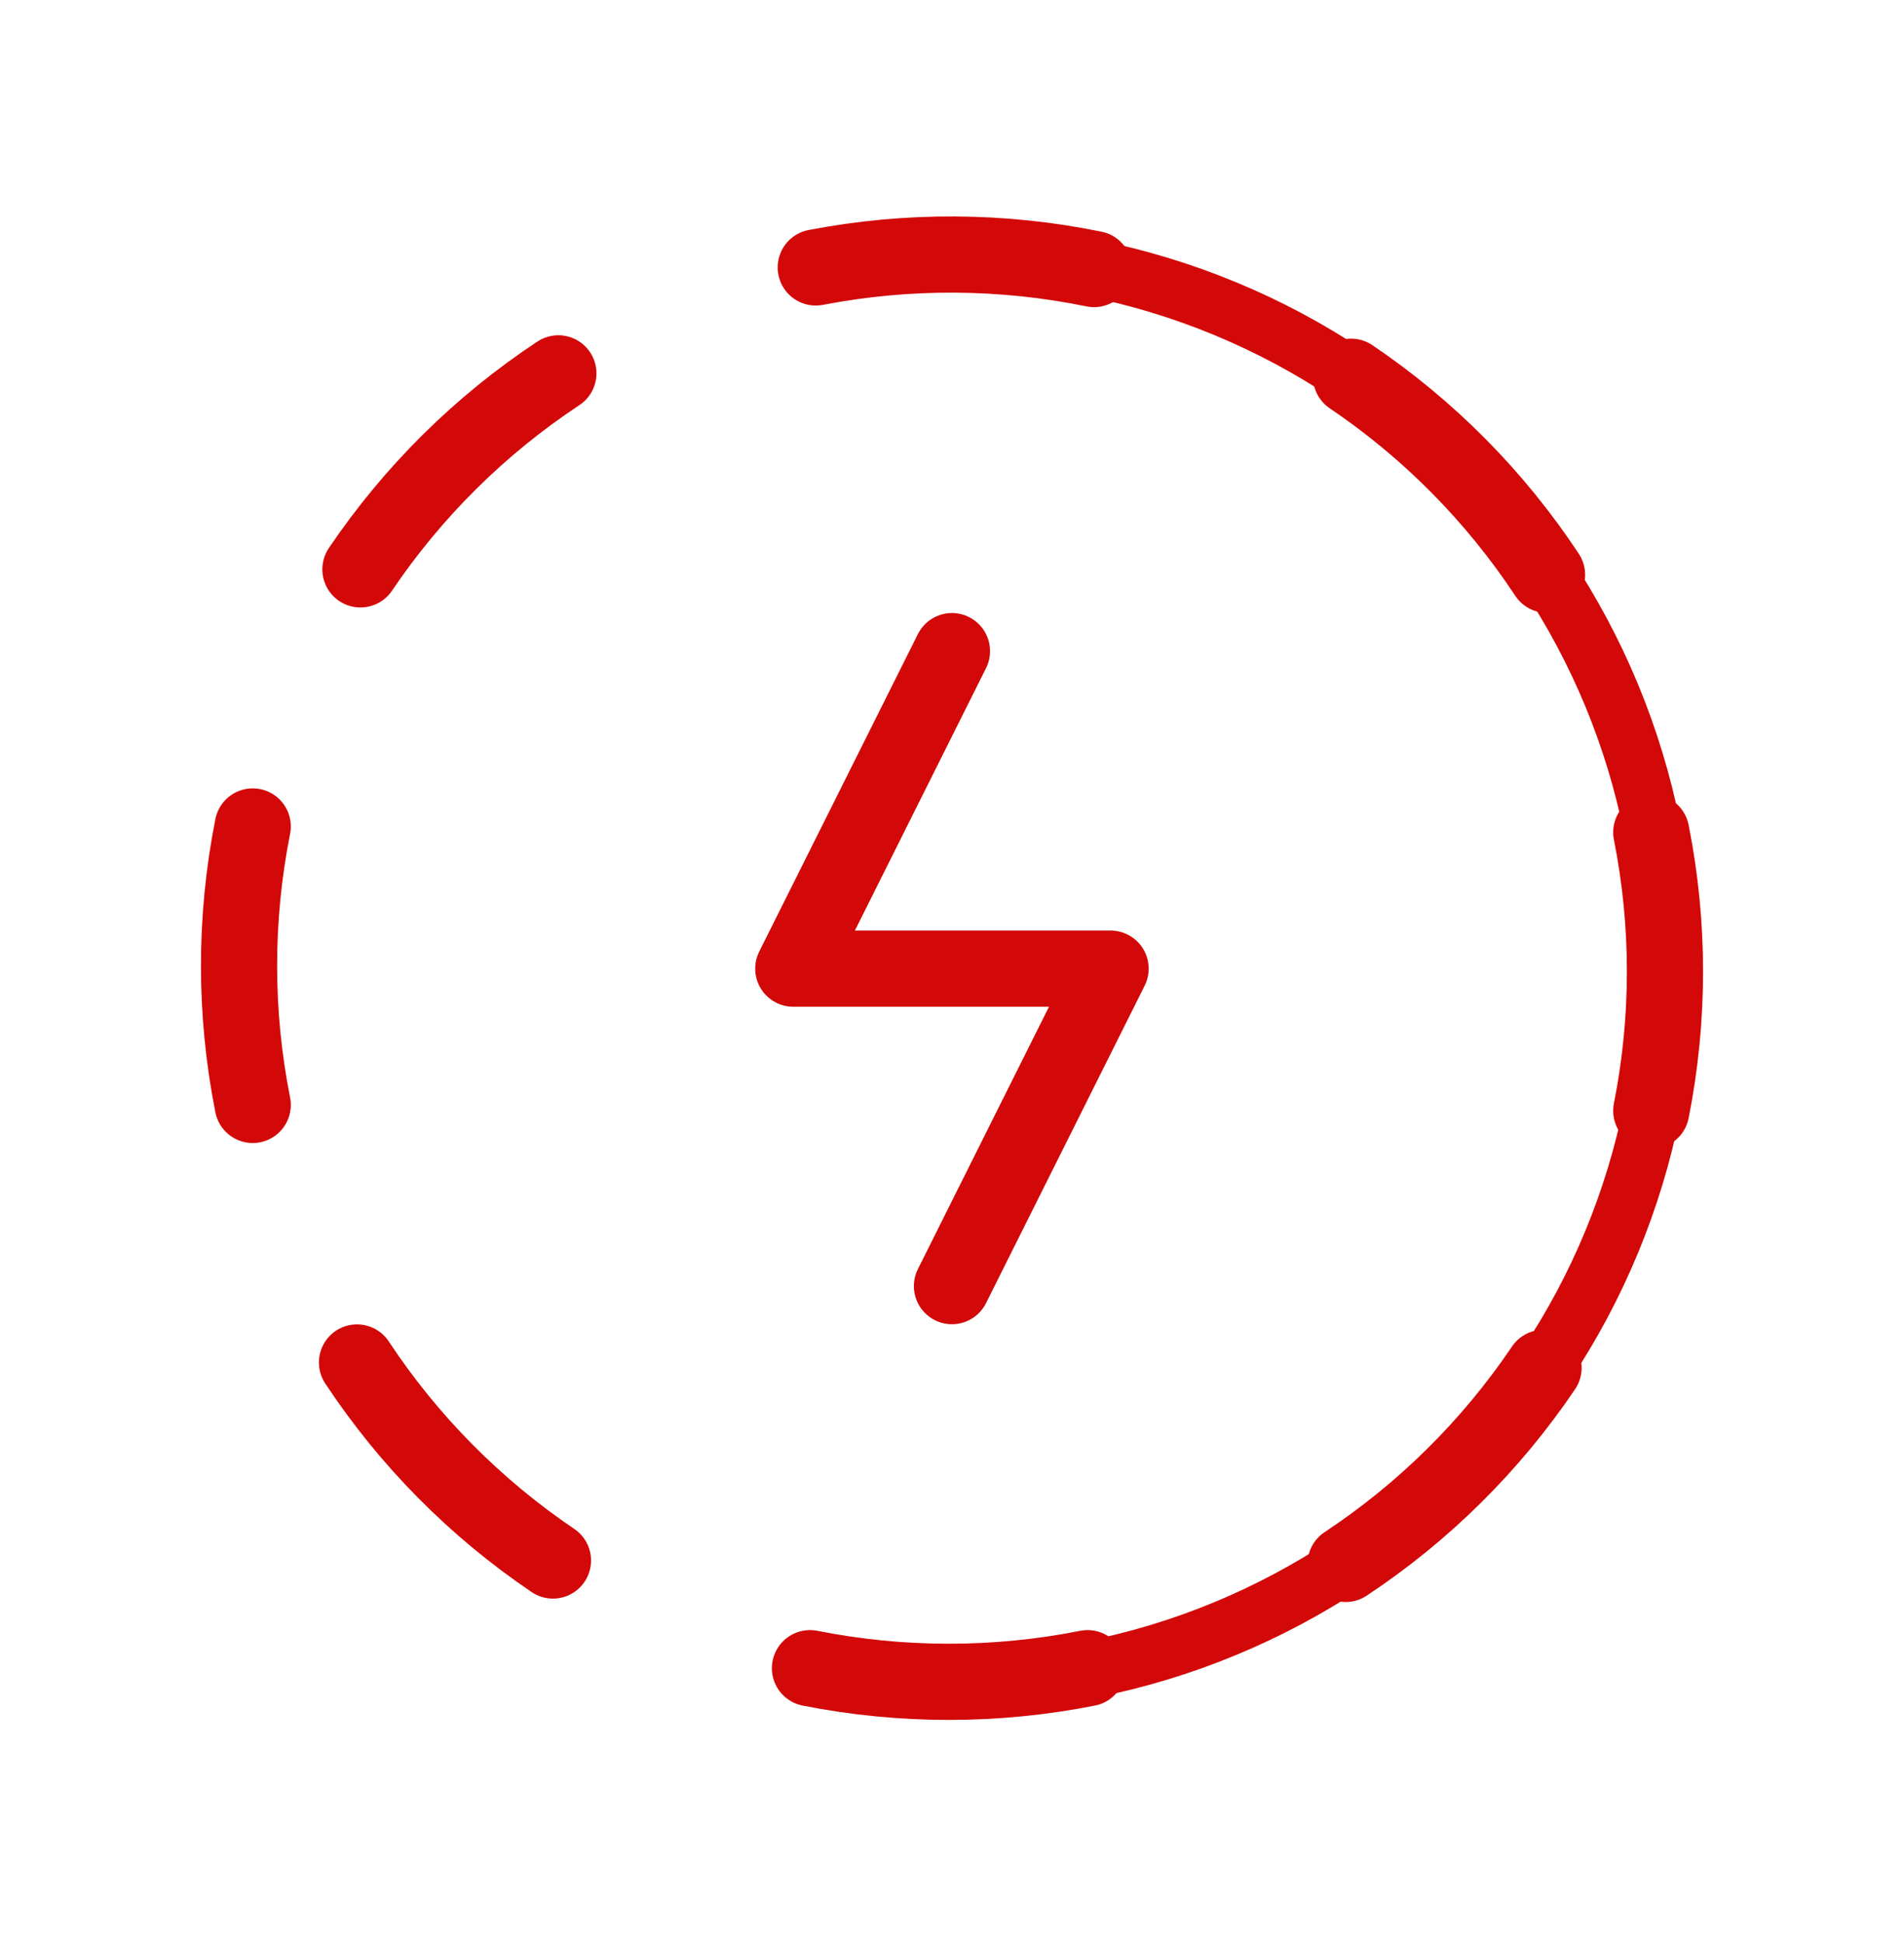 <svg width="50" height="51" viewBox="0 0 50 51" fill="none" xmlns="http://www.w3.org/2000/svg">
<g clip-path="url(#clip0_2775_3491)">
<path d="M14.663 9.8C12.609 11.157 10.843 12.905 9.465 14.945" stroke="#D30808" stroke-width="2" stroke-linecap="round" stroke-linejoin="round"/>
<path d="M6.637 21.693C6.157 24.106 6.157 26.589 6.637 29.002" stroke="#D30808" stroke-width="2" stroke-linecap="round" stroke-linejoin="round"/>
<path d="M9.375 35.762C10.732 37.816 12.481 39.582 14.521 40.96" stroke="#D30808" stroke-width="2" stroke-linecap="round" stroke-linejoin="round"/>
<path d="M21.27 43.787C23.677 44.264 26.154 44.264 28.561 43.787" stroke="#D30808" stroke-width="2" stroke-linecap="round" stroke-linejoin="round"/>
<path d="M35.336 41.05C37.39 39.692 39.156 37.944 40.534 35.904" stroke="#D30808" stroke-width="2" stroke-linecap="round" stroke-linejoin="round"/>
<path d="M43.363 29.156C43.843 26.743 43.843 24.26 43.363 21.847" stroke="#D30808" stroke-width="2" stroke-linecap="round" stroke-linejoin="round"/>
<path d="M40.626 15.087C39.269 13.033 37.52 11.267 35.48 9.889" stroke="#D30808" stroke-width="2" stroke-linecap="round" stroke-linejoin="round"/>
<path d="M28.73 7.062C26.32 6.569 23.837 6.555 21.422 7.02" stroke="#D30808" stroke-width="2" stroke-linecap="round" stroke-linejoin="round"/>
<path d="M24.999 17.091L20.832 25.425H29.165L24.999 33.758" stroke="#D30808" stroke-width="2" stroke-linecap="round" stroke-linejoin="round"/>
<path d="M25 44.175C29.973 44.175 34.742 42.199 38.258 38.683C41.775 35.166 43.75 30.397 43.75 25.425C43.75 20.452 41.775 15.683 38.258 12.166C34.742 8.65 29.973 6.675 25 6.675" stroke="#D30808" stroke-width="1.5" stroke-linecap="round" stroke-linejoin="round"/>
</g>
<defs>
<clipPath id="clip0_2775_3491">
<rect width="50" height="50" fill="white" transform="translate(0 0.425)"/>
</clipPath>
</defs>
</svg>
